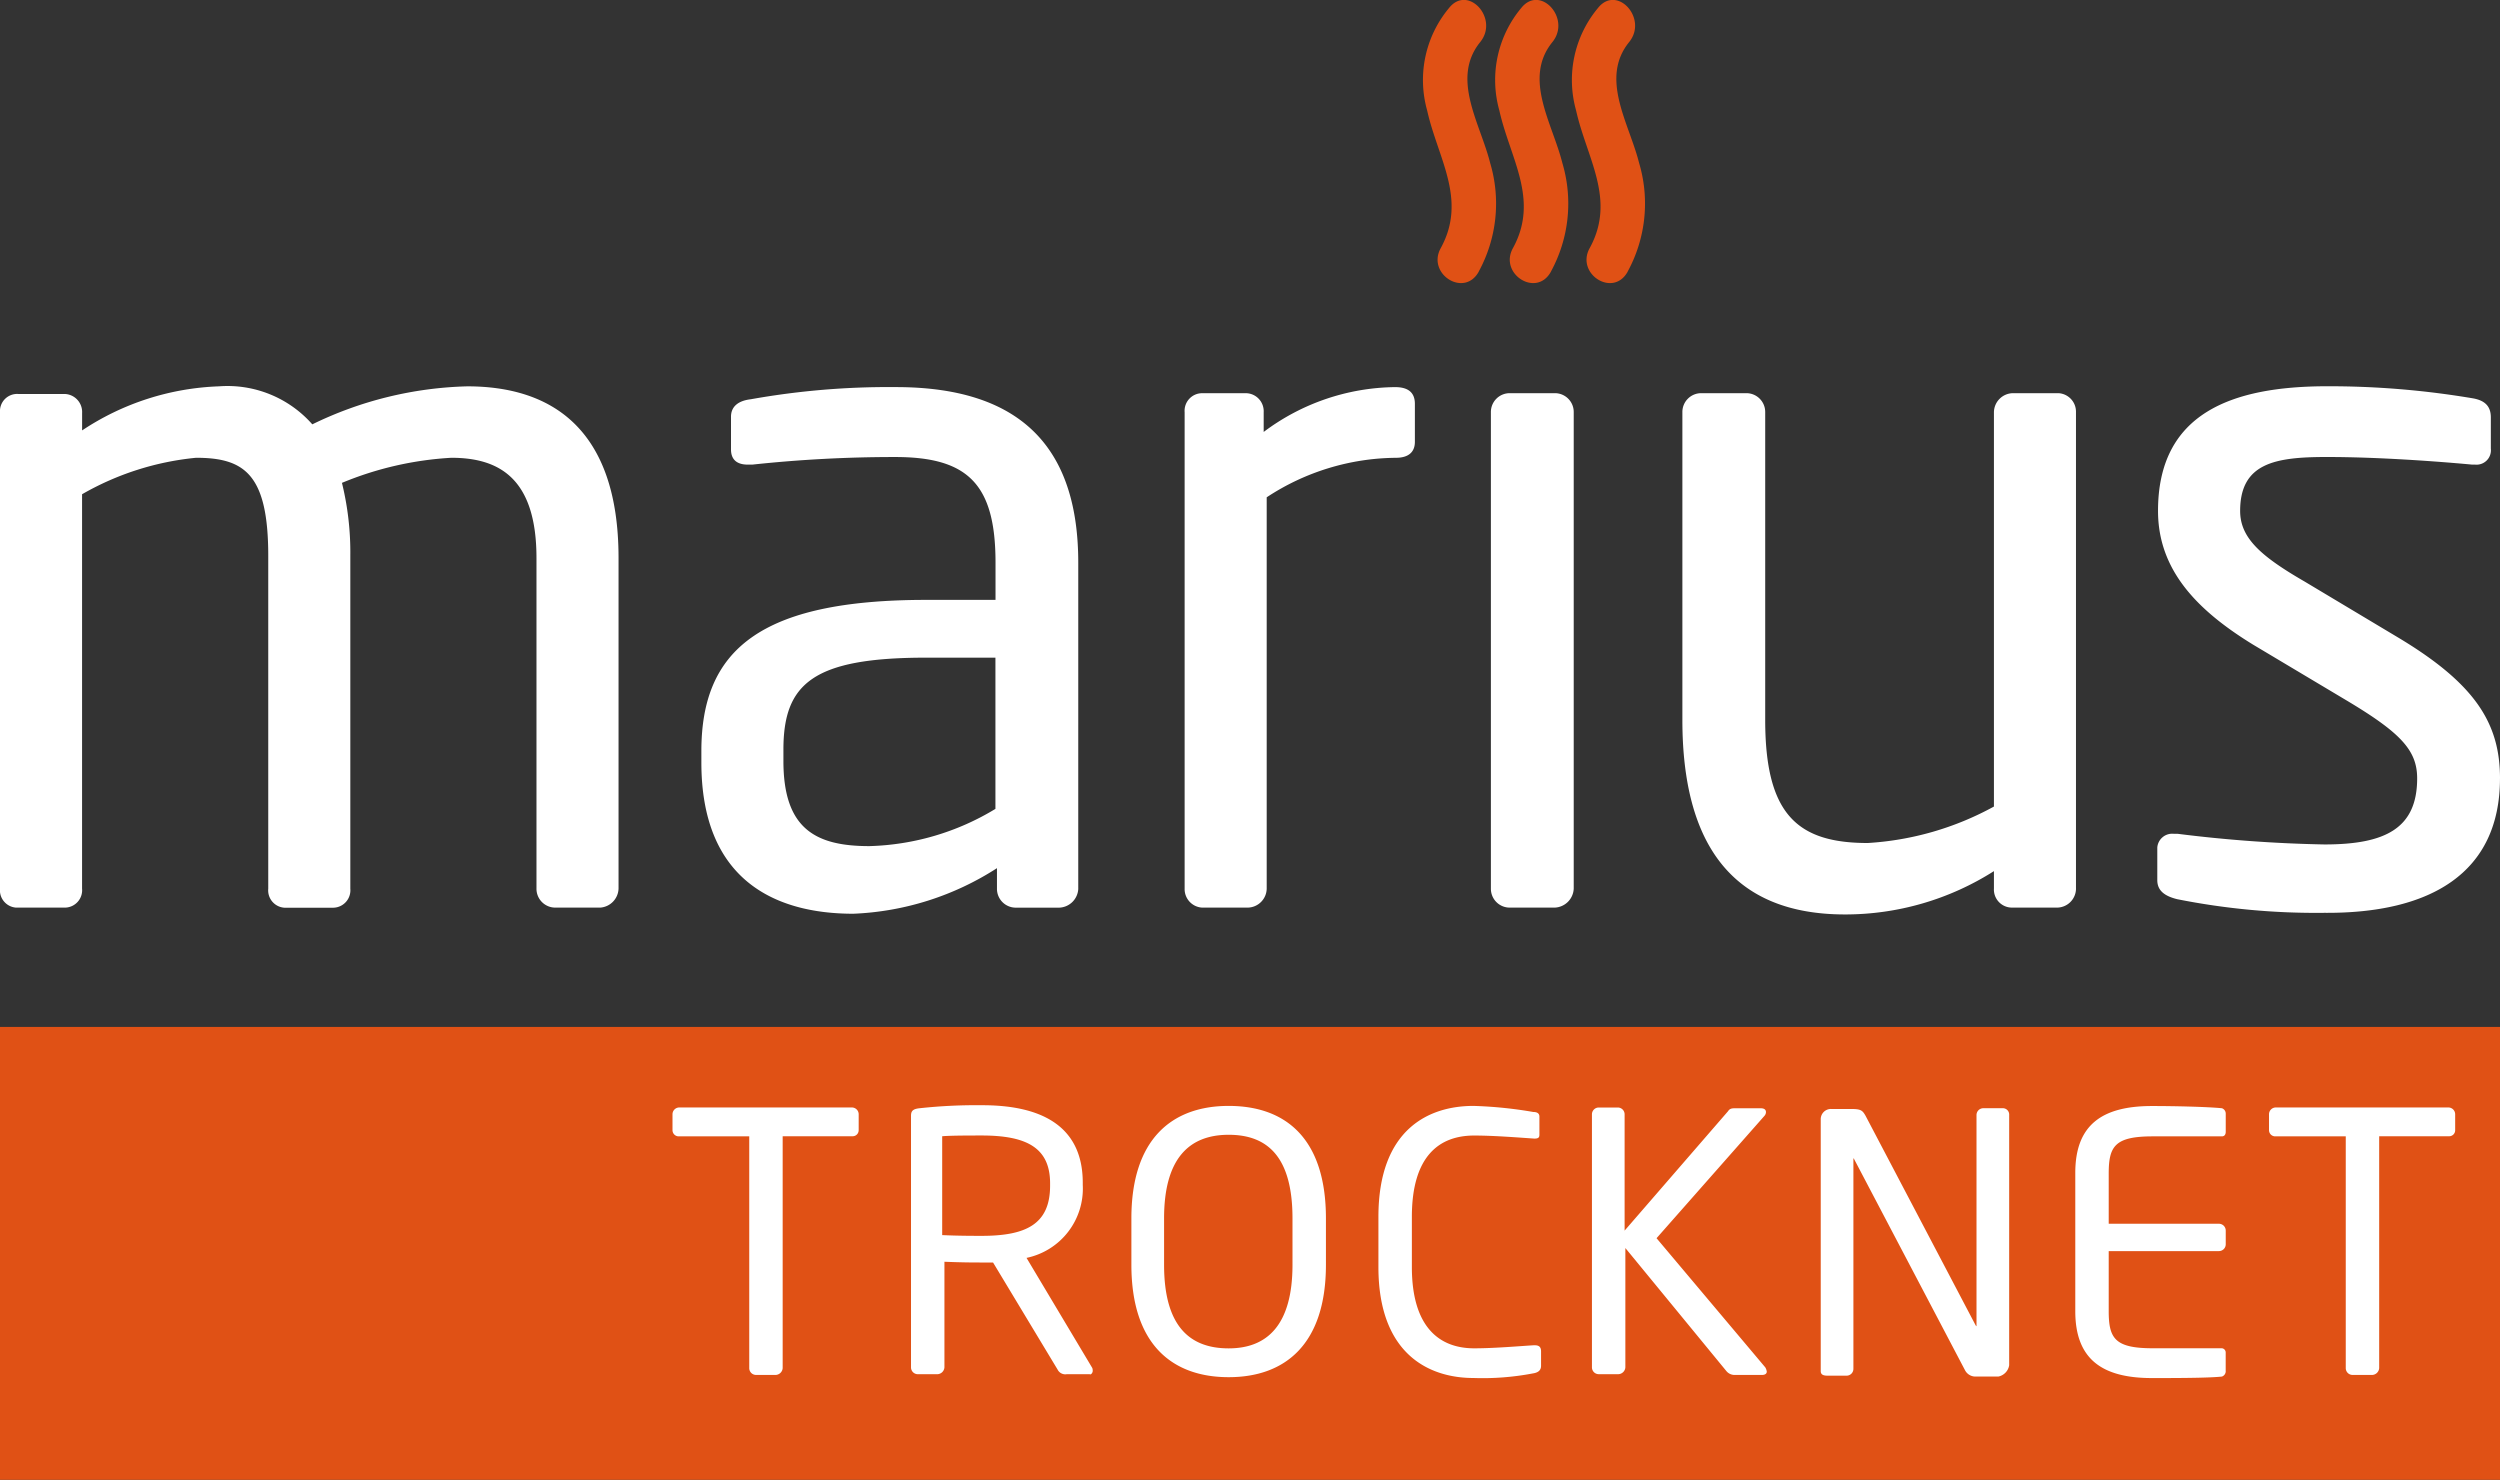 <svg xmlns="http://www.w3.org/2000/svg" viewBox="990 94 112.647 66.678">
  <rect x="990" y="94" width="112.647" height="66.678" fill="#333333" stroke="none"/>
  <defs>
    <style>
      .cls-1 {
        fill: #e05115;
      }

      .cls-2 {
        fill: #fff;
      }
    </style>
  </defs>
  <g id="Gruppe_2" data-name="Gruppe 2" transform="translate(990 93.943)">
    <rect id="Rechteck_5" data-name="Rechteck 5" class="cls-1" width="112.647" height="20.407" transform="translate(0 46.329)"/>
    <path id="Pfad_4" data-name="Pfad 4" class="cls-1" d="M199.31,12.295a6.4,6.4,0,0,0,.514-4.9c-.445-1.78-1.78-3.8-.445-5.444.856-1.061-.548-2.6-1.4-1.541a5.07,5.07,0,0,0-.993,4.622c.479,2.157,1.815,4.006.616,6.2-.651,1.164,1.061,2.26,1.712,1.061" transform="translate(-129.428 0)"/>
    <path id="Pfad_5" data-name="Pfad 5" class="cls-1" d="M189.81,12.295a6.4,6.4,0,0,0,.514-4.9c-.445-1.78-1.78-3.8-.445-5.444.856-1.061-.548-2.6-1.4-1.541a5.07,5.07,0,0,0-.993,4.622c.479,2.157,1.815,4.006.616,6.2-.651,1.164,1.061,2.26,1.712,1.061" transform="translate(-123.181 0)"/>
    <path id="Pfad_6" data-name="Pfad 6" class="cls-1" d="M209.41,12.295a6.4,6.4,0,0,0,.514-4.9c-.445-1.78-1.78-3.8-.445-5.444.856-1.061-.548-2.6-1.4-1.541a5.07,5.07,0,0,0-.993,4.622c.479,2.157,1.815,4.006.616,6.2-.651,1.164,1.061,2.26,1.712,1.061" transform="translate(-136.07 0)"/>
    <path id="Pfad_7" data-name="Pfad 7" class="cls-2" d="M112.647,68.567c0-2.5-1.13-4.28-4.622-6.368l-4.177-2.5c-1.952-1.13-2.91-1.952-2.91-3.184,0-2.157,1.575-2.431,3.9-2.431,2.362,0,5.067.205,6.54.342h.137a.649.649,0,0,0,.719-.719V52.3c0-.479-.24-.753-.787-.856a38.952,38.952,0,0,0-6.574-.548c-4.348,0-7.635,1.233-7.635,5.615,0,2.636,1.712,4.451,4.28,6.026l4.246,2.534c2.4,1.438,3.15,2.226,3.15,3.492,0,2.26-1.438,2.979-4.177,2.979a61.811,61.811,0,0,1-6.608-.479h-.171a.674.674,0,0,0-.753.616v1.472c0,.479.342.719.89.856a31.935,31.935,0,0,0,6.642.616c4.759.034,7.909-1.78,7.909-6.06M93.541,73.532V52.064a.836.836,0,0,0-.787-.856H90.7a.87.87,0,0,0-.856.856v17.77a13.485,13.485,0,0,1-5.684,1.643c-3.184,0-4.622-1.3-4.622-5.547V52.064a.848.848,0,0,0-.856-.856h-2.02a.848.848,0,0,0-.856.856V65.931c0,5.615,2.26,8.765,7.327,8.765a12.485,12.485,0,0,0,6.711-1.952v.787a.813.813,0,0,0,.787.856H92.72a.862.862,0,0,0,.822-.856m-22.632,0V52.064a.848.848,0,0,0-.856-.856h-2.02a.848.848,0,0,0-.856.856V73.532a.848.848,0,0,0,.856.856h2.02a.893.893,0,0,0,.856-.856M63.753,53.4V51.688c0-.514-.308-.753-.89-.753a10.026,10.026,0,0,0-5.923,2.02v-.89a.813.813,0,0,0-.787-.856H54.166a.793.793,0,0,0-.788.856V73.532a.836.836,0,0,0,.788.856h2.054a.87.87,0,0,0,.856-.856V55.9a10.724,10.724,0,0,1,5.821-1.78c.548,0,.856-.24.856-.719m-18.9,16.538a11.518,11.518,0,0,1-5.684,1.678c-2.431,0-3.869-.788-3.869-3.835v-.514c0-2.979,1.335-4.143,6.437-4.143h3.116Zm3.732,3.6V58.843c0-4.965-2.363-7.909-8.217-7.909a35.277,35.277,0,0,0-6.54.548c-.582.068-.89.342-.89.788v1.472c0,.548.377.685.753.685H33.9a60.06,60.06,0,0,1,6.437-.342c3.287,0,4.52,1.233,4.52,4.759v1.678H41.738c-7.5,0-10.135,2.26-10.135,6.814v.514c0,5.273,3.287,6.814,6.848,6.814a12.893,12.893,0,0,0,6.471-2.054v.924a.848.848,0,0,0,.856.856h1.952a.893.893,0,0,0,.856-.856m-20.715,0V58.638c0-5.855-3.047-7.738-6.814-7.738a16.878,16.878,0,0,0-6.985,1.712A5.093,5.093,0,0,0,9.861,50.9,11.868,11.868,0,0,0,3.7,52.886V52.1a.813.813,0,0,0-.788-.856H.822A.773.773,0,0,0,0,52.064V73.532a.783.783,0,0,0,.719.856H2.945a.785.785,0,0,0,.753-.856V55.762a12.756,12.756,0,0,1,5.136-1.643c2.191,0,3.253.753,3.253,4.417v15a.783.783,0,0,0,.719.856h2.226a.785.785,0,0,0,.753-.856v-15a13.154,13.154,0,0,0-.377-3.287,15.042,15.042,0,0,1,4.93-1.13c2.191,0,3.835.959,3.835,4.52V73.532a.848.848,0,0,0,.856.856h2.02a.888.888,0,0,0,.822-.856" transform="translate(0 -33.435)"/>
    <path id="Pfad_8" data-name="Pfad 8" class="cls-2" d="M168.825,146.63v-.719a.307.307,0,0,0-.308-.308h-7.772a.307.307,0,0,0-.308.308v.719a.28.28,0,0,0,.308.274h3.15v10.443a.307.307,0,0,0,.308.308h.89a.331.331,0,0,0,.308-.308V146.9h3.15a.27.27,0,0,0,.274-.274m-10.34,10.854v-.822a.192.192,0,0,0-.171-.205H155.2c-1.712,0-1.986-.445-1.986-1.678v-2.7h4.965a.307.307,0,0,0,.308-.308v-.616a.307.307,0,0,0-.308-.308h-4.965v-2.26c0-1.233.274-1.678,1.986-1.678h3.116c.1,0,.171-.068.171-.205v-.822a.257.257,0,0,0-.171-.24c-.685-.068-2.191-.1-3.15-.1-2.26,0-3.458.856-3.458,3.013v6.232c0,2.157,1.2,3.013,3.458,3.013.959,0,2.534,0,3.15-.068a.257.257,0,0,0,.171-.24m-9.758-.274V145.945a.287.287,0,0,0-.308-.308h-.856a.307.307,0,0,0-.308.308v9.518l-.034-.034-4.965-9.45c-.137-.24-.205-.308-.651-.308h-.89a.461.461,0,0,0-.479.445v11.367c0,.171.137.205.308.205h.856a.307.307,0,0,0,.308-.308V147.9a.034.034,0,0,1,.034.034l5,9.518a.528.528,0,0,0,.514.274h.993a.617.617,0,0,0,.479-.514m-10.922.308a.487.487,0,0,0-.068-.205l-4.9-5.821,4.862-5.513a.261.261,0,0,0,.068-.171c0-.1-.068-.171-.24-.171h-1.164c-.171,0-.24.034-.308.137l-4.657,5.376v-5.239a.307.307,0,0,0-.308-.308h-.856a.307.307,0,0,0-.308.308v11.4a.307.307,0,0,0,.308.308h.89a.331.331,0,0,0,.308-.308v-5.376l4.554,5.547a.475.475,0,0,0,.342.171H137.6c.137,0,.205-.068.205-.137m-10.169-.274v-.651c0-.171-.068-.274-.274-.274h-.068c-.582.034-1.746.137-2.671.137-1.575,0-2.808-.959-2.808-3.664v-2.26c0-2.739,1.233-3.664,2.808-3.664.924,0,2.123.1,2.7.137h.034c.171,0,.205-.068.205-.171v-.822c0-.137-.1-.205-.274-.205a18.908,18.908,0,0,0-2.7-.274c-1.986,0-4.28,1.027-4.28,5v2.26c0,3.938,2.294,5,4.28,5a12.026,12.026,0,0,0,2.671-.205c.24-.034.377-.137.377-.342m-11.2-4.554c0,2.7-1.13,3.766-2.876,3.766-1.78,0-2.91-1.027-2.91-3.766V150.6c0-2.7,1.13-3.766,2.91-3.766s2.876,1.027,2.876,3.766Zm1.507,0V150.6c0-3.6-1.815-5.067-4.383-5.067s-4.383,1.507-4.383,5.067v2.089c0,3.6,1.849,5.067,4.383,5.067s4.383-1.472,4.383-5.067m-12.429-3.561c0,1.746-1.1,2.26-3.082,2.26-.377,0-1.061,0-1.78-.034V146.9c.377-.034,1.267-.034,1.78-.034,2.02,0,3.082.548,3.082,2.157Zm1.917,8.32a.206.206,0,0,0-.034-.137l-2.945-4.93a3.188,3.188,0,0,0,2.534-3.287v-.1c0-2.636-1.986-3.492-4.52-3.492a23.575,23.575,0,0,0-2.842.137c-.308.034-.377.137-.377.342v11.333a.307.307,0,0,0,.308.308h.89a.331.331,0,0,0,.308-.308v-4.759c.856.034,1.233.034,1.78.034h.411l2.91,4.828a.388.388,0,0,0,.411.205H107.3c.034.034.137-.034.137-.171M96.889,146.63v-.719a.307.307,0,0,0-.308-.308H88.808a.307.307,0,0,0-.308.308v.719a.28.28,0,0,0,.308.274h3.15v10.443a.307.307,0,0,0,.308.308h.89a.331.331,0,0,0,.308-.308V146.9h3.15a.27.27,0,0,0,.274-.274" transform="translate(-58.198 -95.645)"/>
  </g>
</svg>
